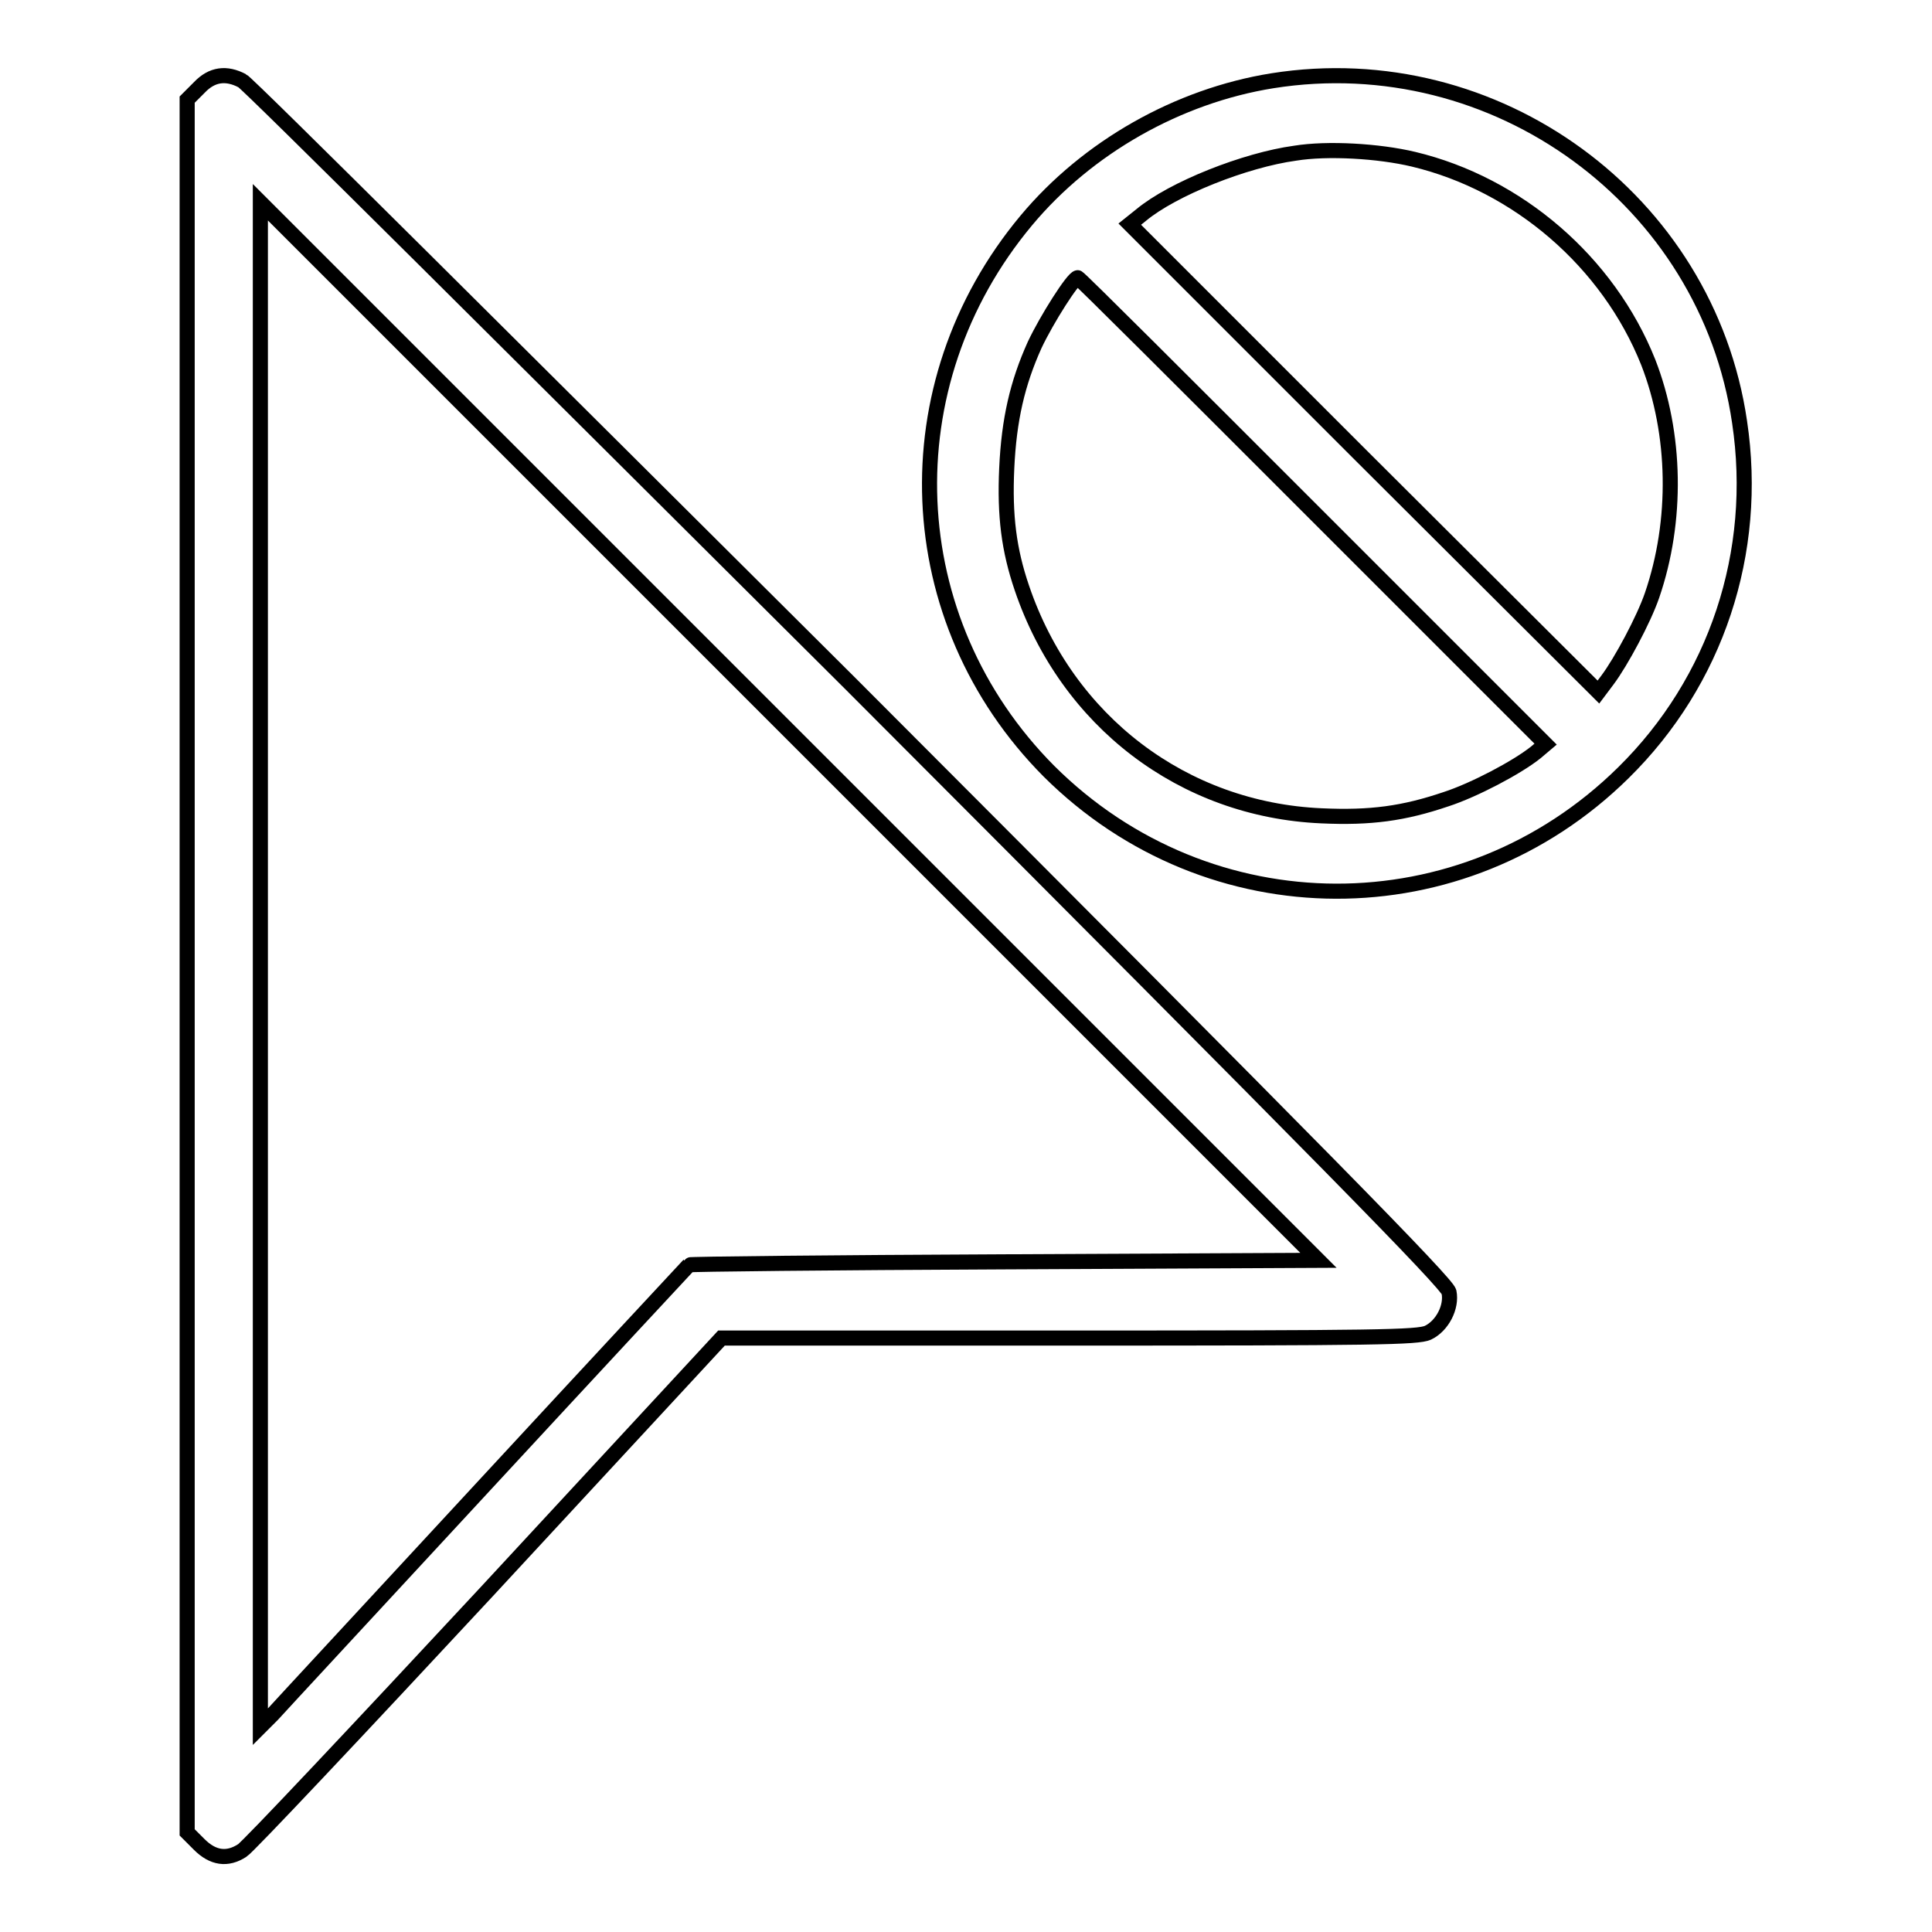 <?xml version="1.0" encoding="utf-8"?>
<!-- Svg Vector Icons : http://www.onlinewebfonts.com/icon -->
<!DOCTYPE svg PUBLIC "-//W3C//DTD SVG 1.1//EN" "http://www.w3.org/Graphics/SVG/1.1/DTD/svg11.dtd">
<svg version="1.1" xmlns="http://www.w3.org/2000/svg" xmlns:xlink="http://www.w3.org/1999/xlink" x="0px" y="0px" viewBox="0 0 256 256" enable-background="new 0 0 256 256" xml:space="preserve">
<g><g><g><path stroke-width="2" fill-opacity="0" stroke="#000000"  d="M26.4,11.6l-1.6,1.6V128v114.8l1.6,1.6c1.8,1.8,3.7,2.1,5.7,0.8c0.7-0.4,15.3-15.9,32.4-34.3l31.1-33.6h46c41,0,46.2-0.1,47.6-0.7c1.9-0.9,3.2-3.4,2.8-5.4c-0.3-1.2-15.9-17.1-79.4-80.7C68.9,47,32.8,11,32.1,10.7C30,9.6,28.1,9.8,26.4,11.6z M133,167.2c-22.9,0.1-41.7,0.3-41.7,0.4c0,0-12.2,13.1-26.9,29c-14.7,15.9-27.5,29.7-28.3,30.6l-1.6,1.6V127.8V26.8l70.1,70.1l70.1,70.1L133,167.2z"/><path stroke-width="2" fill-opacity="0" stroke="#000000"  d="M168.6,10.7c-12.5,2-24.5,8.8-32.6,18.5c-18.2,21.8-16.9,53,3,73c21.2,21.1,54.8,21.2,76.1,0.2c12.3-12.1,18-29.2,15.4-46.5C226.2,26.5,198.2,6,168.6,10.7z M187.3,21.1c13.8,3.3,25.8,13.6,31.1,26.9c3.7,9.5,3.9,21,0.5,30.9c-1.1,3.2-4.1,8.8-5.9,11.2l-1.2,1.6l-31.1-31l-31-31l1.5-1.2c4.2-3.5,13.8-7.3,20.4-8.2C175.9,19.6,182.7,20,187.3,21.1z M173.9,67.7l30.9,30.9l-1.3,1.1c-2.5,2-8.2,5-11.9,6.2c-5.6,1.9-10,2.5-16.5,2.2c-18.3-0.8-33.7-12.5-39.7-30.2c-1.7-5-2.3-9.5-2-15.9c0.3-6.4,1.4-11.2,3.7-16.3c1.6-3.4,5.1-8.9,5.7-8.9C142.9,36.7,156.9,50.7,173.9,67.7z"/></g></g></g>
</svg>